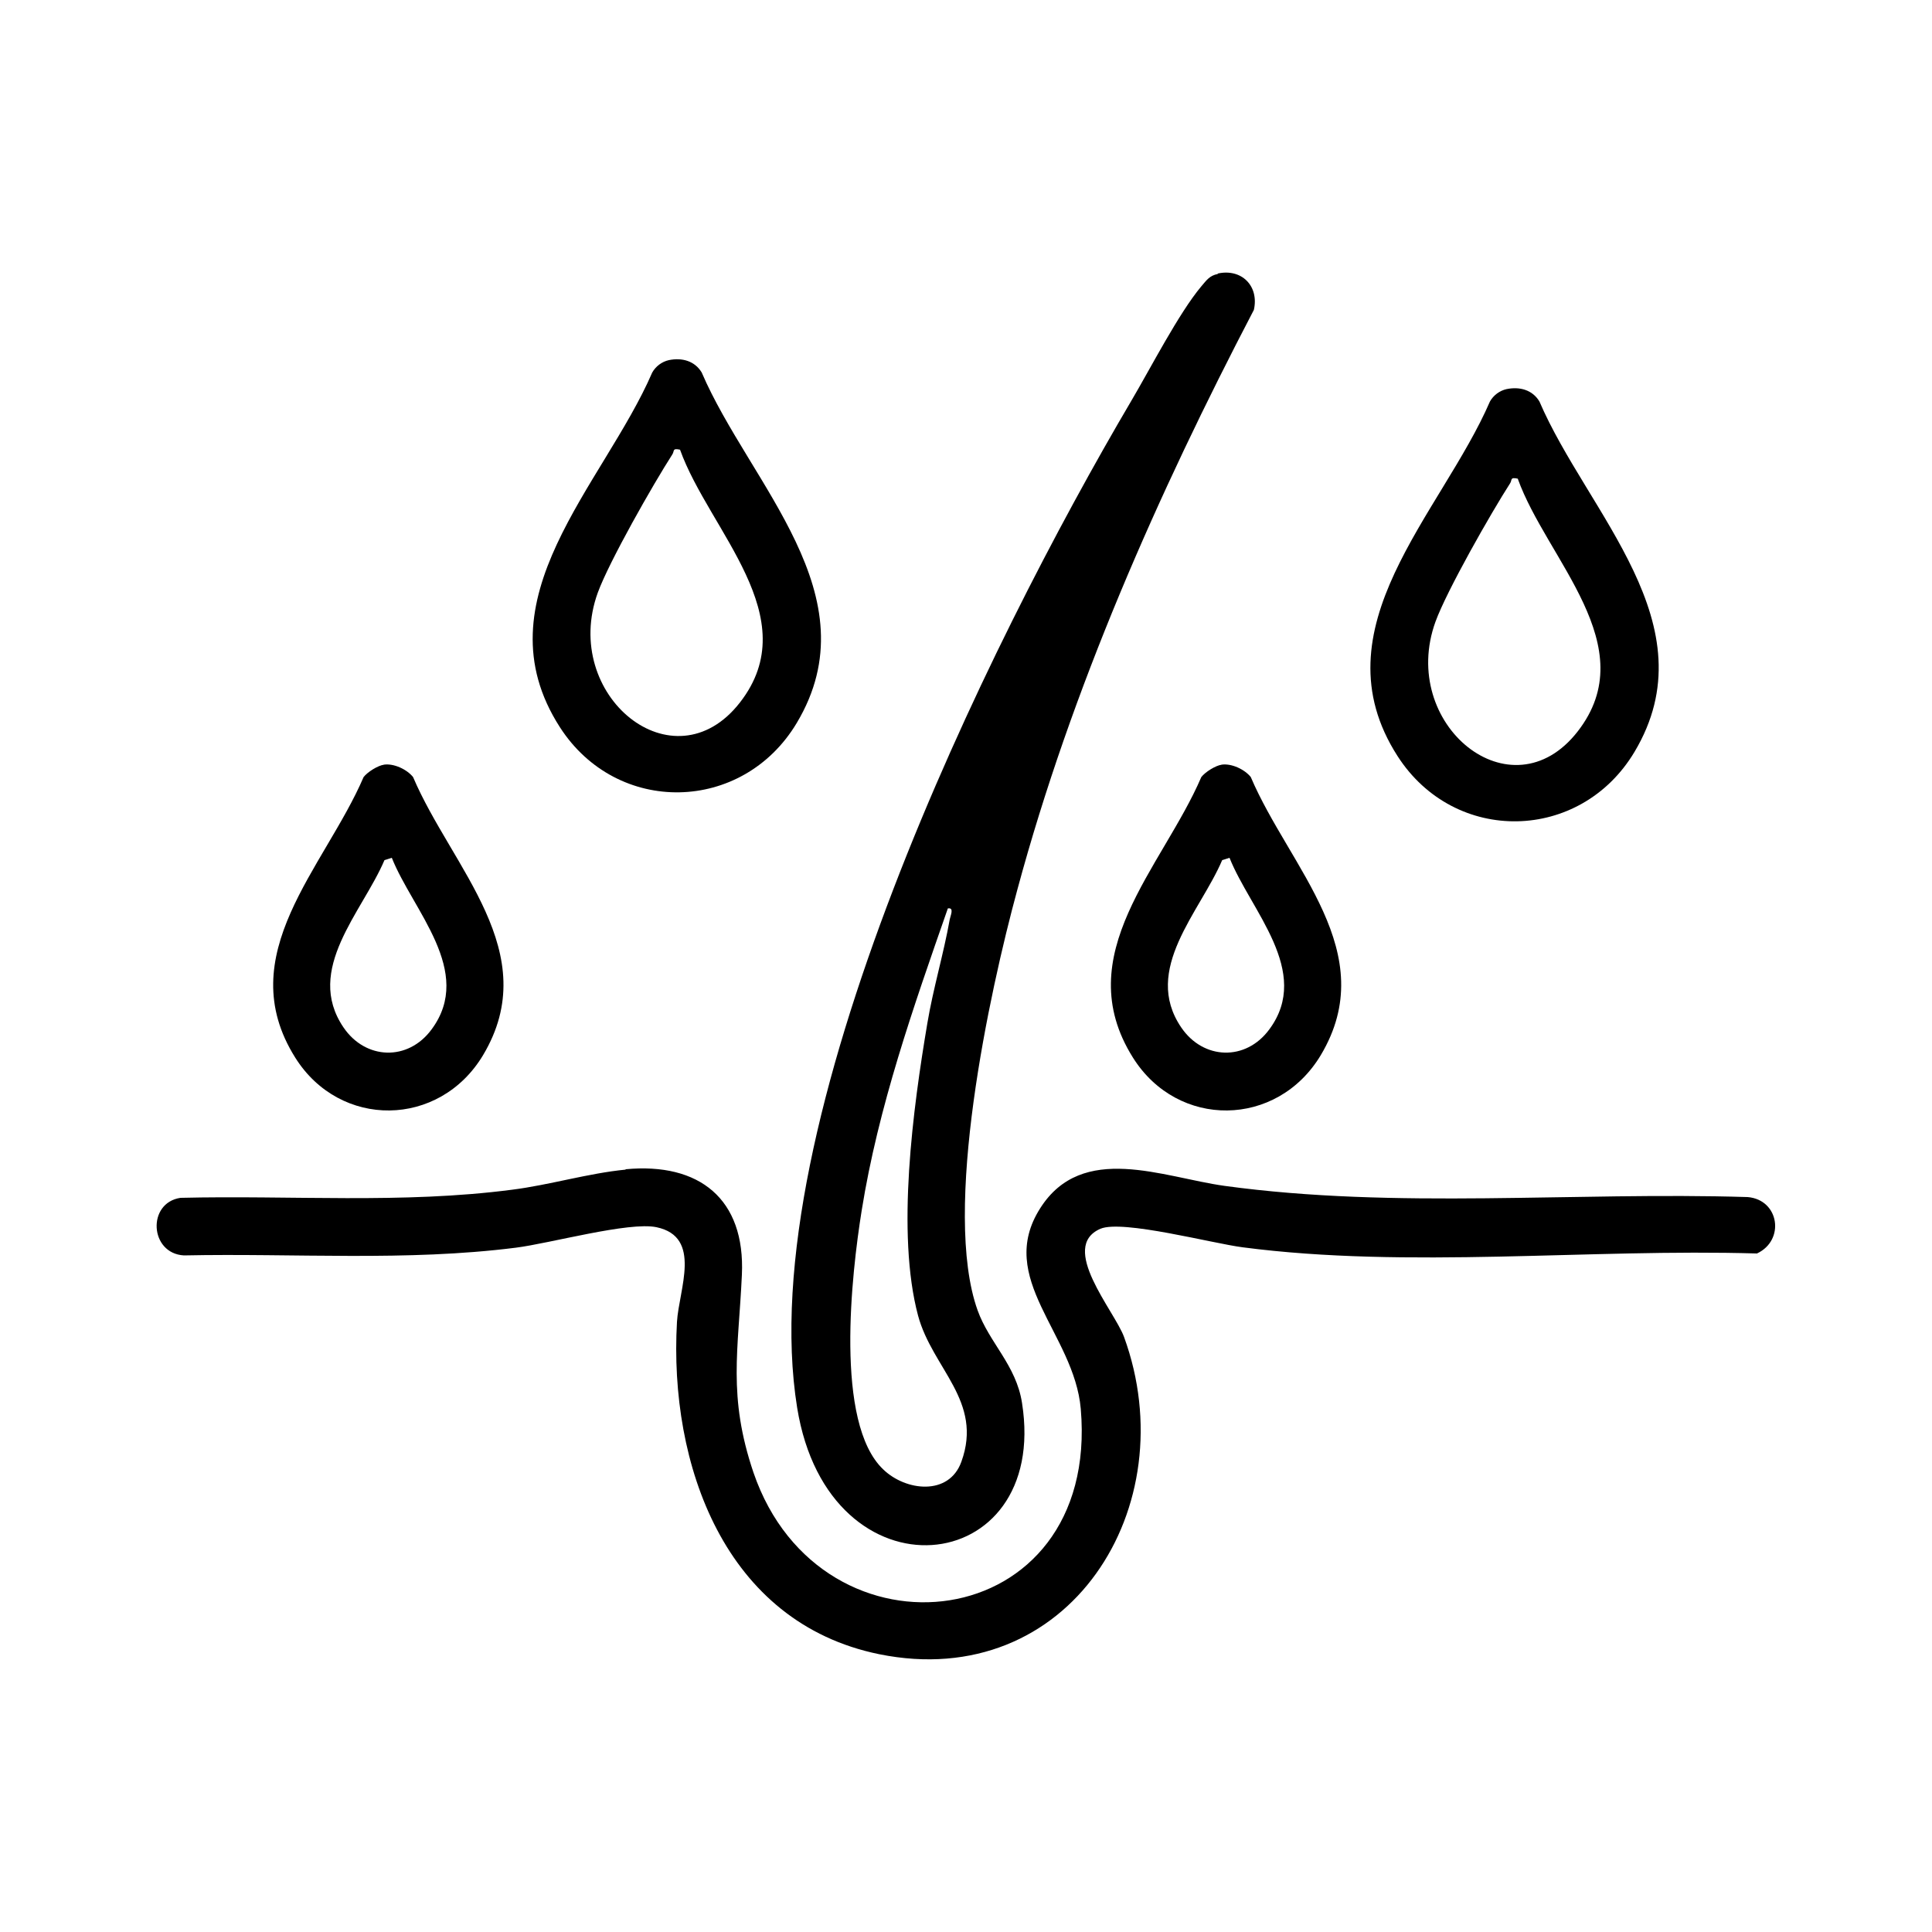 <svg viewBox="0 0 50 50" xmlns="http://www.w3.org/2000/svg" data-name="Modo de aislamiento" id="Modo_de_aislamiento">
  <path d="M31.51,7.08c.62-.14,1.08.32.94.94-2.48,4.75-4.72,9.81-6.12,15-.73,2.68-1.95,8.32-1.03,10.89.3.84,1,1.42,1.15,2.4.72,4.56-5,5.2-5.82.12-1.18-7.33,4.93-19.75,8.65-26.06.49-.83,1.23-2.27,1.81-2.96.13-.15.21-.28.43-.32ZM24.53,23.51c-.89,2.55-1.8,5.13-2.23,7.82-.26,1.62-.71,5.5.56,6.7.58.56,1.7.69,2.02-.2.57-1.57-.75-2.41-1.12-3.78-.57-2.13-.13-5.38.24-7.57.15-.9.42-1.79.58-2.69.02-.1.12-.31-.05-.28Z"></path>
  <path d="M16.19,30.26c1.91-.18,3.1.77,3.01,2.73s-.37,3.14.3,5.12c1.75,5.11,8.98,4.25,8.47-1.65-.17-1.95-2.21-3.37-1.05-5.19,1.09-1.72,3.18-.8,4.77-.58,4.45.61,9.05.15,13.54.29.82.07.97,1.12.24,1.46-4.33-.13-9.03.4-13.31-.16-.78-.1-3.11-.72-3.68-.48-1.09.47.36,2.12.61,2.8,1.6,4.39-1.42,9.21-6.34,8.21-4-.82-5.44-4.91-5.23-8.6.05-.84.66-2.2-.53-2.45-.71-.15-2.76.42-3.64.53-2.84.36-5.72.14-8.59.2-.89-.05-.96-1.36-.09-1.49,2.86-.07,5.74.16,8.58-.21.96-.12,1.99-.43,2.94-.52Z"></path>
  <path d="M17.31,9.32c.34-.07.67.02.85.32,1.24,2.89,4.43,5.77,2.46,9.07-1.4,2.34-4.65,2.41-6.13.11-2.13-3.31,1.13-6.27,2.39-9.18.09-.16.25-.28.43-.32ZM17.61,11.64c-.22-.05-.15.03-.21.12-.49.76-1.64,2.78-1.93,3.58-.96,2.65,1.96,5.05,3.68,2.84s-.8-4.45-1.55-6.54Z"></path>
  <path d="M38.99,10.07c.34-.07.67.02.85.32,1.24,2.89,4.43,5.77,2.46,9.07-1.4,2.34-4.65,2.41-6.13.11-2.13-3.31,1.13-6.27,2.39-9.18.09-.16.25-.28.43-.32ZM39.29,12.39c-.22-.05-.15.03-.21.12-.49.76-1.64,2.78-1.93,3.58-.96,2.65,1.96,5.05,3.68,2.84s-.8-4.45-1.55-6.54Z"></path>
  <path d="M9.93,19.79c.26-.04.6.12.76.32,1,2.35,3.4,4.54,1.81,7.2-1.13,1.88-3.7,1.91-4.86.06-1.67-2.66.76-4.91,1.77-7.26.1-.13.37-.3.53-.32ZM10.14,22.2l-.19.06c-.57,1.34-2.08,2.83-1.06,4.33.57.84,1.67.88,2.28.05,1.11-1.5-.49-3.08-1.03-4.44Z"></path>
  <path d="M31.61,19.79c.26-.04.6.12.76.32,1,2.35,3.4,4.54,1.81,7.2-1.13,1.88-3.7,1.91-4.86.06-1.67-2.66.76-4.91,1.77-7.26.1-.13.37-.3.53-.32ZM31.82,22.2l-.19.06c-.57,1.34-2.08,2.83-1.06,4.33.57.84,1.67.88,2.28.05,1.11-1.5-.49-3.08-1.03-4.44Z"></path>
</svg>